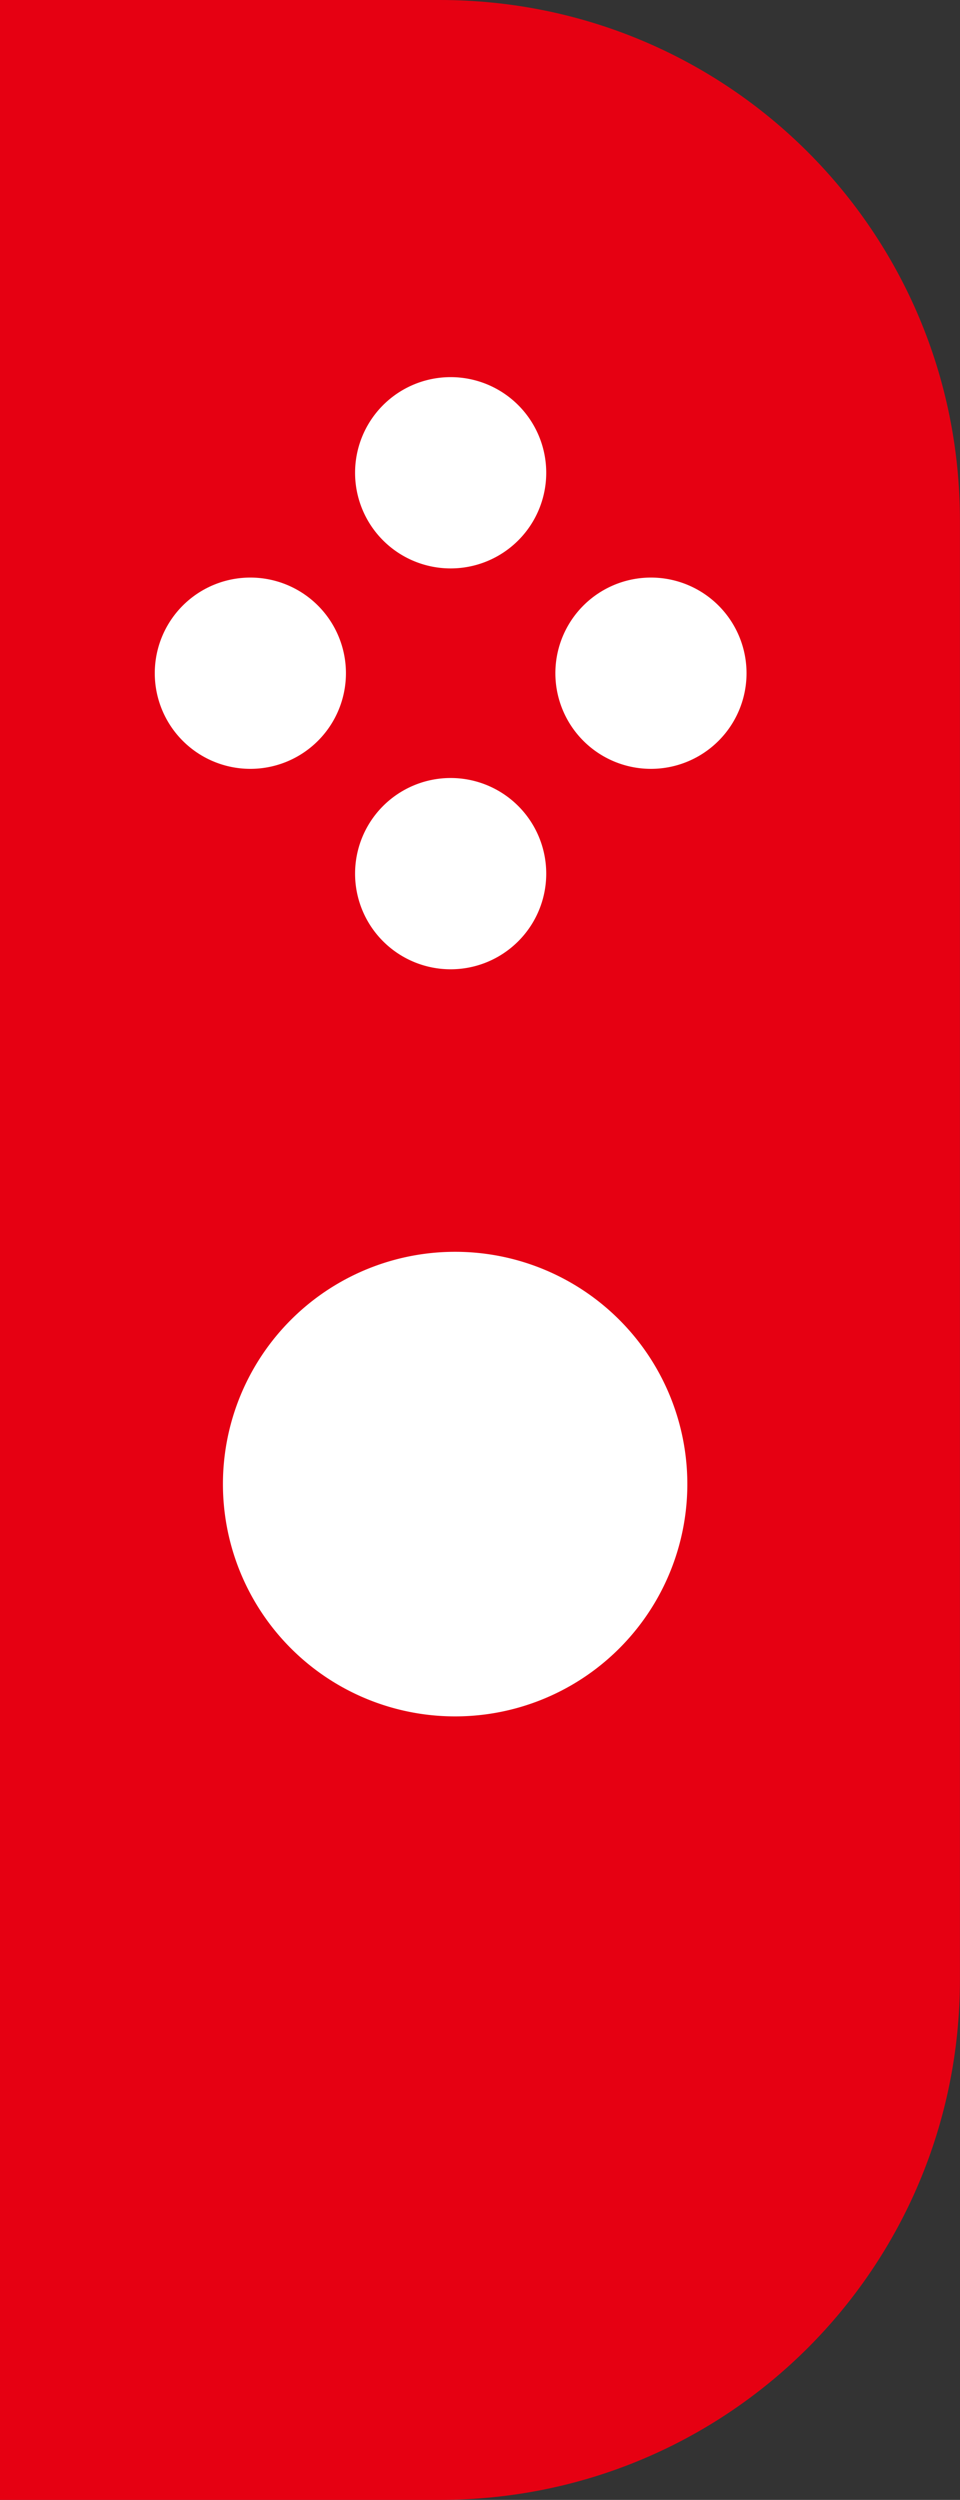 <?xml version="1.0" encoding="UTF-8" standalone="no"?>
<!-- Created with Inkscape (http://www.inkscape.org/) -->

<svg
   xmlns:dc="http://purl.org/dc/elements/1.1/"
   xmlns:cc="http://creativecommons.org/ns#"
   xmlns:rdf="http://www.w3.org/1999/02/22-rdf-syntax-ns#"
   xmlns:svg="http://www.w3.org/2000/svg"
   xmlns="http://www.w3.org/2000/svg"
   xmlns:sodipodi="http://sodipodi.sourceforge.net/DTD/sodipodi-0.dtd"
   xmlns:inkscape="http://www.inkscape.org/namespaces/inkscape"
   width="15.016"
   height="39.076"
   viewBox="0 0 15.016 39.076"
   id="svg4947"
   version="1.1"
   inkscape:version="0.91 r13725"
   sodipodi:docname="Joy-Con_R_Icon.svg">
  <rect x="0" y="0" width="15.016" height="39.076" fill="#333333" stroke="none"/>
  <defs
     id="defs4949" />
  <sodipodi:namedview
     id="base"
     pagecolor="#c8c8c8"
     bordercolor="#000000"
     borderopacity="1"
     inkscape:pageopacity="0"
     inkscape:pageshadow="2"
     inkscape:zoom="11.2"
     inkscape:cx="15.808939"
     inkscape:cy="12.80343"
     inkscape:document-units="px"
     inkscape:current-layer="layer1"
     showgrid="false"
     units="px"
     borderlayer="true"
     inkscape:snap-global="false"
     fit-margin-top="0"
     fit-margin-left="0"
     fit-margin-right="0"
     fit-margin-bottom="0"
     inkscape:window-width="1920"
     inkscape:window-height="1057"
     inkscape:window-x="-8"
     inkscape:window-y="-8"
     inkscape:window-maximized="1" />
  <g
     inkscape:label="Layer 1"
     inkscape:groupmode="layer"
     id="layer1"
     transform="translate(-224.1,-759.764)">
    <path
       style="opacity:1;fill:#e60012;fill-opacity:1;fill-rule:nonzero;stroke:none;stroke-width:10;stroke-linecap:butt;stroke-linejoin:miter;stroke-miterlimit:4;stroke-dasharray:none;stroke-opacity:1"
       d="m 24.984,0 0,39.076 6.879,0 C 36.371,39.076 40,35.449 40,30.941 L 40,8.137 C 40,3.629 36.371,0 31.863,0 l -6.879,0 z"
       id="path4167"
       inkscape:connector-curvature="0"
       transform="translate(199.115,759.764)" />
    <path
       style="opacity:1;fill:#ffffff;fill-opacity:1;fill-rule:nonzero;stroke:none;stroke-width:10;stroke-linecap:butt;stroke-linejoin:miter;stroke-miterlimit:4;stroke-dasharray:none;stroke-opacity:1"
       d="M 32.033,5.895 A 1.495,1.495 0 0 0 30.539,7.391 1.495,1.495 0 0 0 32.033,8.885 1.495,1.495 0 0 0 33.529,7.391 1.495,1.495 0 0 0 32.033,5.895 Z m -3.133,3.133 a 1.495,1.495 0 0 0 -1.494,1.496 1.495,1.495 0 0 0 1.494,1.494 1.495,1.495 0 0 0 1.496,-1.494 1.495,1.495 0 0 0 -1.496,-1.496 z m 6.266,0 a 1.495,1.495 0 0 0 -1.494,1.496 1.495,1.495 0 0 0 1.494,1.494 1.495,1.495 0 0 0 1.496,-1.494 1.495,1.495 0 0 0 -1.496,-1.496 z m -3.133,3.133 a 1.495,1.495 0 0 0 -1.494,1.496 1.495,1.495 0 0 0 1.494,1.494 1.495,1.495 0 0 0 1.496,-1.494 1.495,1.495 0 0 0 -1.496,-1.496 z m 0.072,7.406 a 3.631,3.631 0 0 0 -3.633,3.631 3.631,3.631 0 0 0 3.633,3.631 3.631,3.631 0 0 0 3.631,-3.631 3.631,3.631 0 0 0 -3.631,-3.631 z"
       id="circle4198"
       inkscape:connector-curvature="0"
       transform="translate(199.115,759.764)" />
  </g>
</svg>

